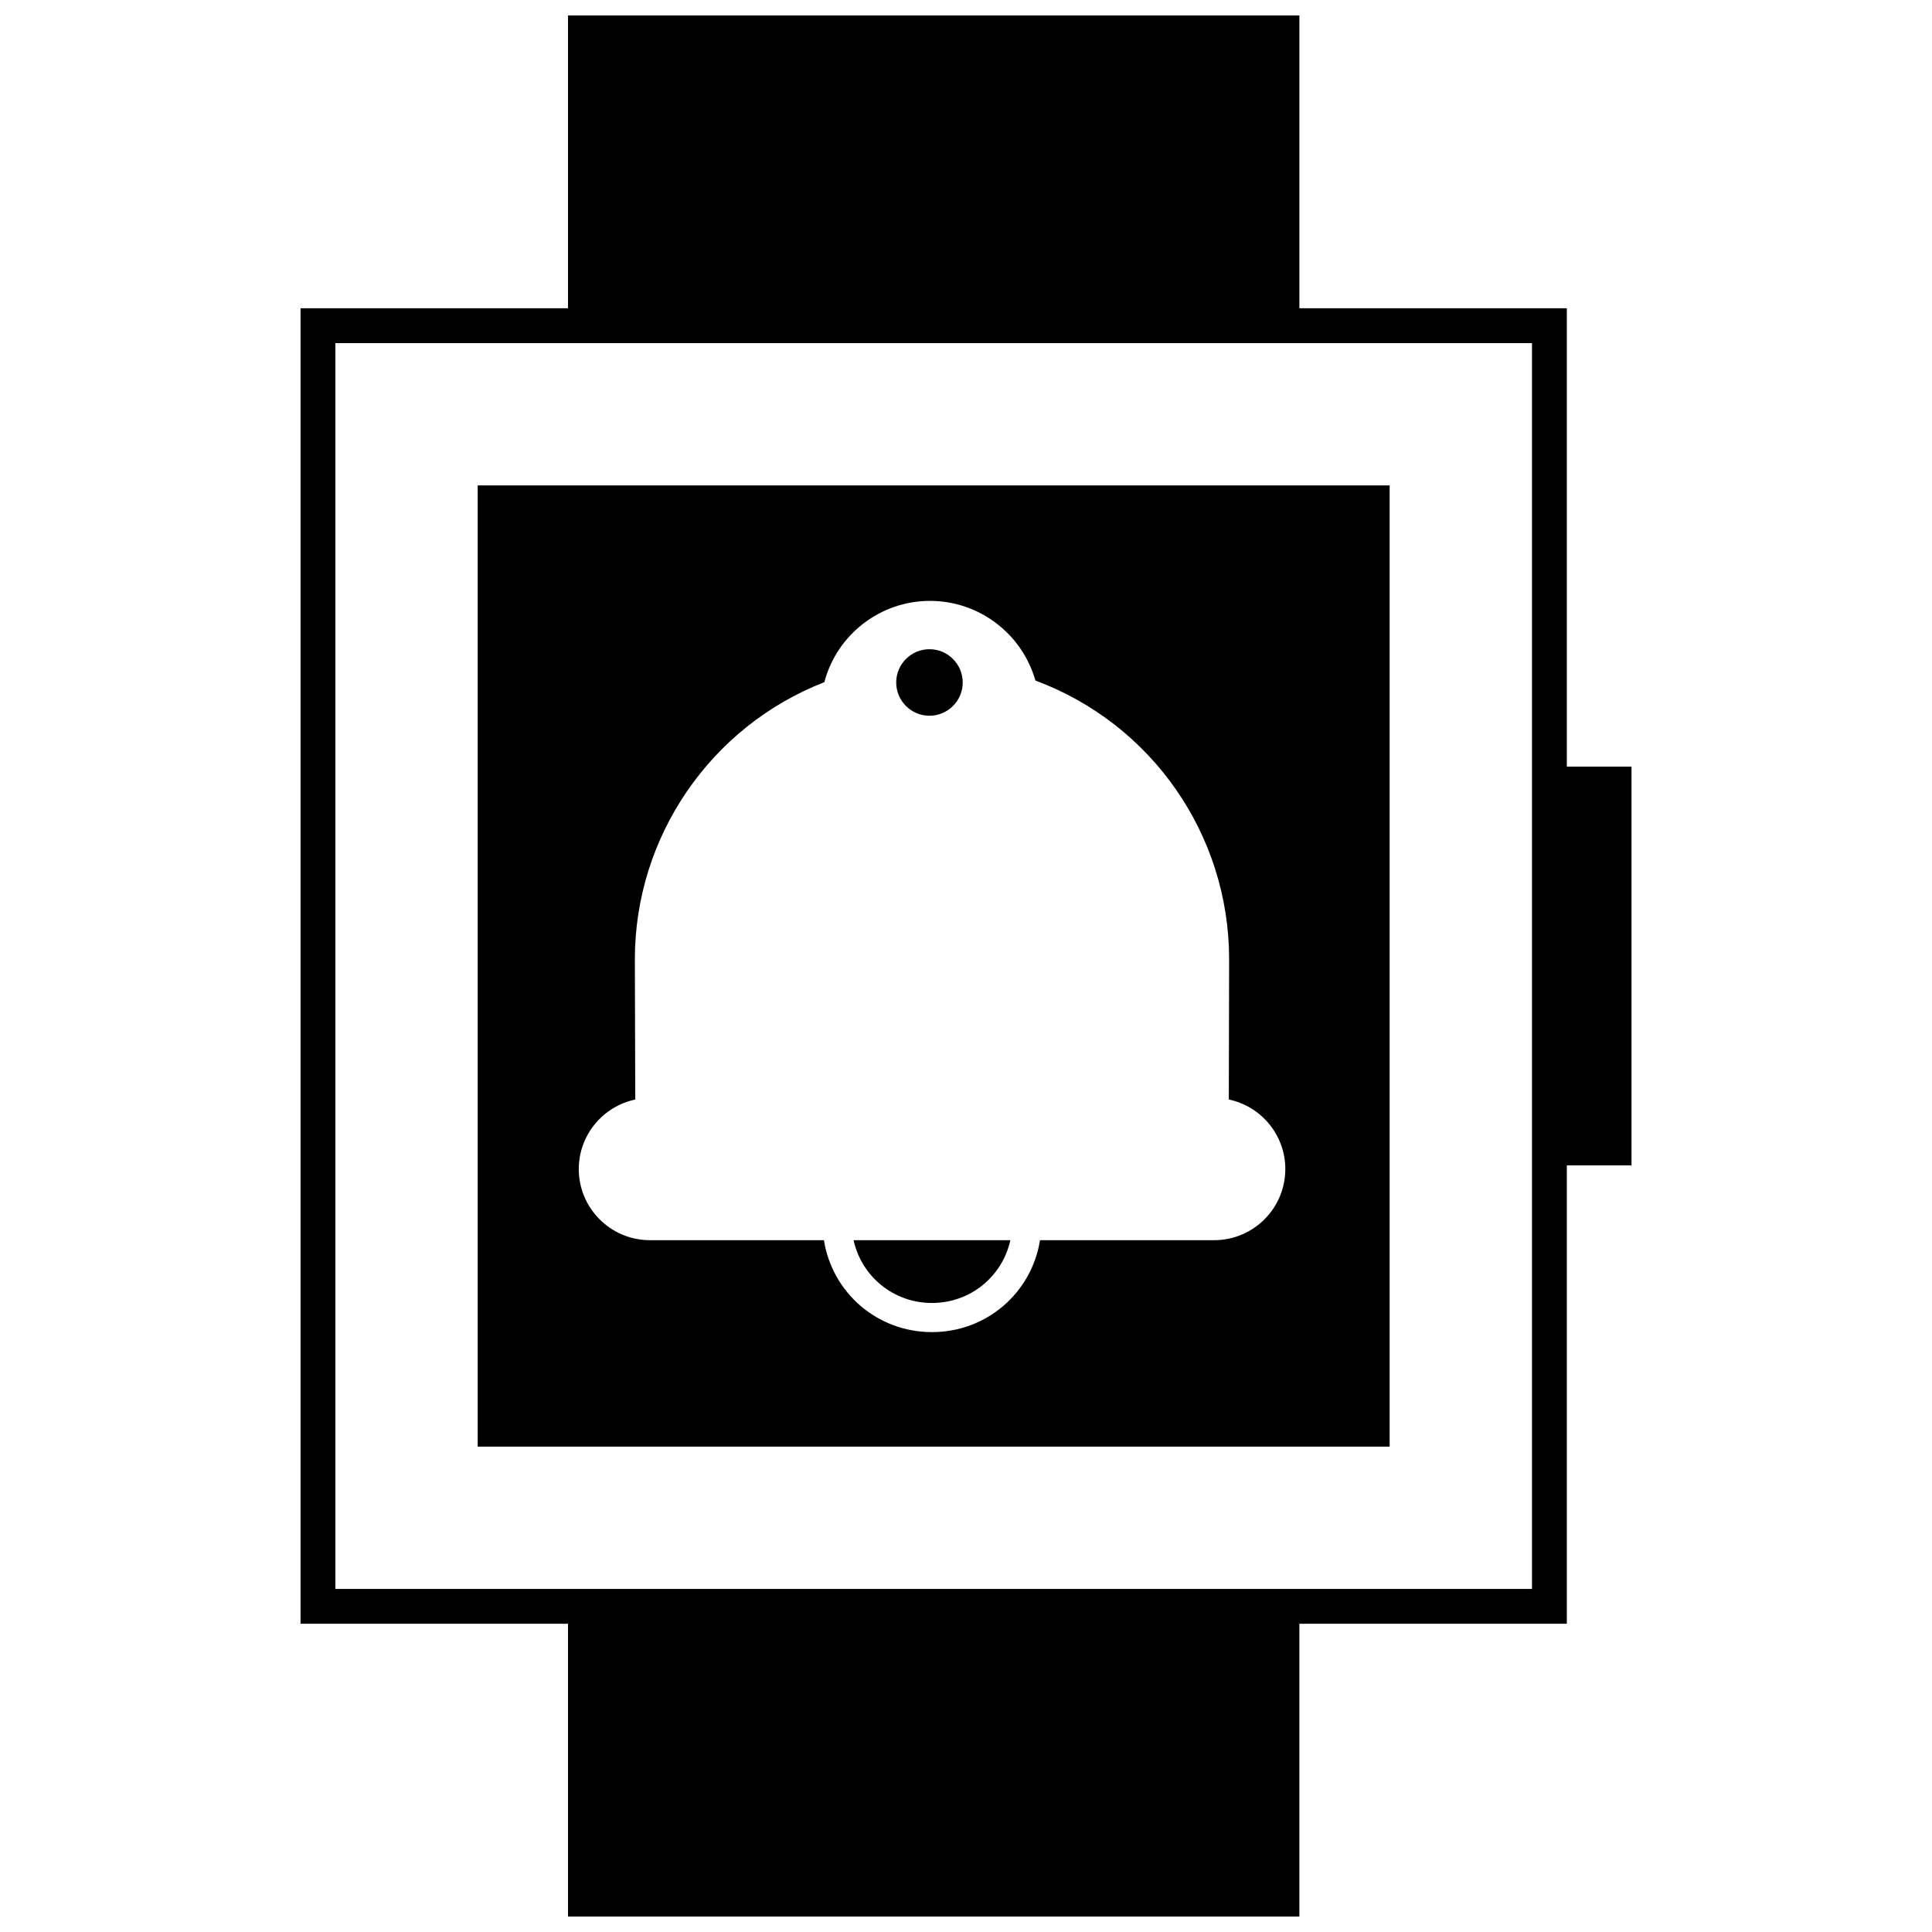 <?xml version="1.0" encoding="UTF-8"?>
<!-- Uploaded to: ICON Repo, www.svgrepo.com, Generator: ICON Repo Mixer Tools -->
<svg width="800px" height="800px" version="1.1" viewBox="144 144 512 512" xmlns="http://www.w3.org/2000/svg">
 <defs>
  <clipPath id="a">
   <path d="m223 148.09h354v503.81h-354z"/>
  </clipPath>
 </defs>
 <g clip-path="url(#a)">
  <path d="m370.21 472.66h41.543c-2.098 9.594-10.566 16.641-20.773 16.641-10.199 0-18.672-7.047-20.77-16.641zm20.109-138.98c4.856 0 8.812-3.953 8.812-8.816s-3.953-8.816-8.812-8.816c-4.863 0-8.816 3.953-8.816 8.816s3.953 8.816 8.816 8.816zm186.05 13.477v105.68h-17.145v121.47h-70.879v77.598h-193.82v-77.59h-70.875v-348.63h70.875v-77.59h193.83v77.59h70.871v121.47zm-26.379-112.23h-317.11v330.15h317.11zm-37.719 292.44h-241.68v-254.73h241.68zm-27.648-73.547c0-9.059-6.43-16.652-14.973-18.438l0.082-37.188c0-33.016-20.547-62.422-51.344-73.844-3.481-12.359-14.883-21.109-27.906-21.109-13.238 0-24.691 8.938-28.027 21.547-30.121 11.715-50.211 40.945-50.211 73.422l0.109 37.18c-8.535 1.789-14.969 9.375-14.969 18.434 0 10.387 8.449 18.836 18.836 18.836h46.129c2.207 13.93 14.133 24.363 28.633 24.363s26.43-10.43 28.633-24.363h46.168c10.391-0.004 18.84-8.457 18.84-18.84z"/>
 </g>
</svg>